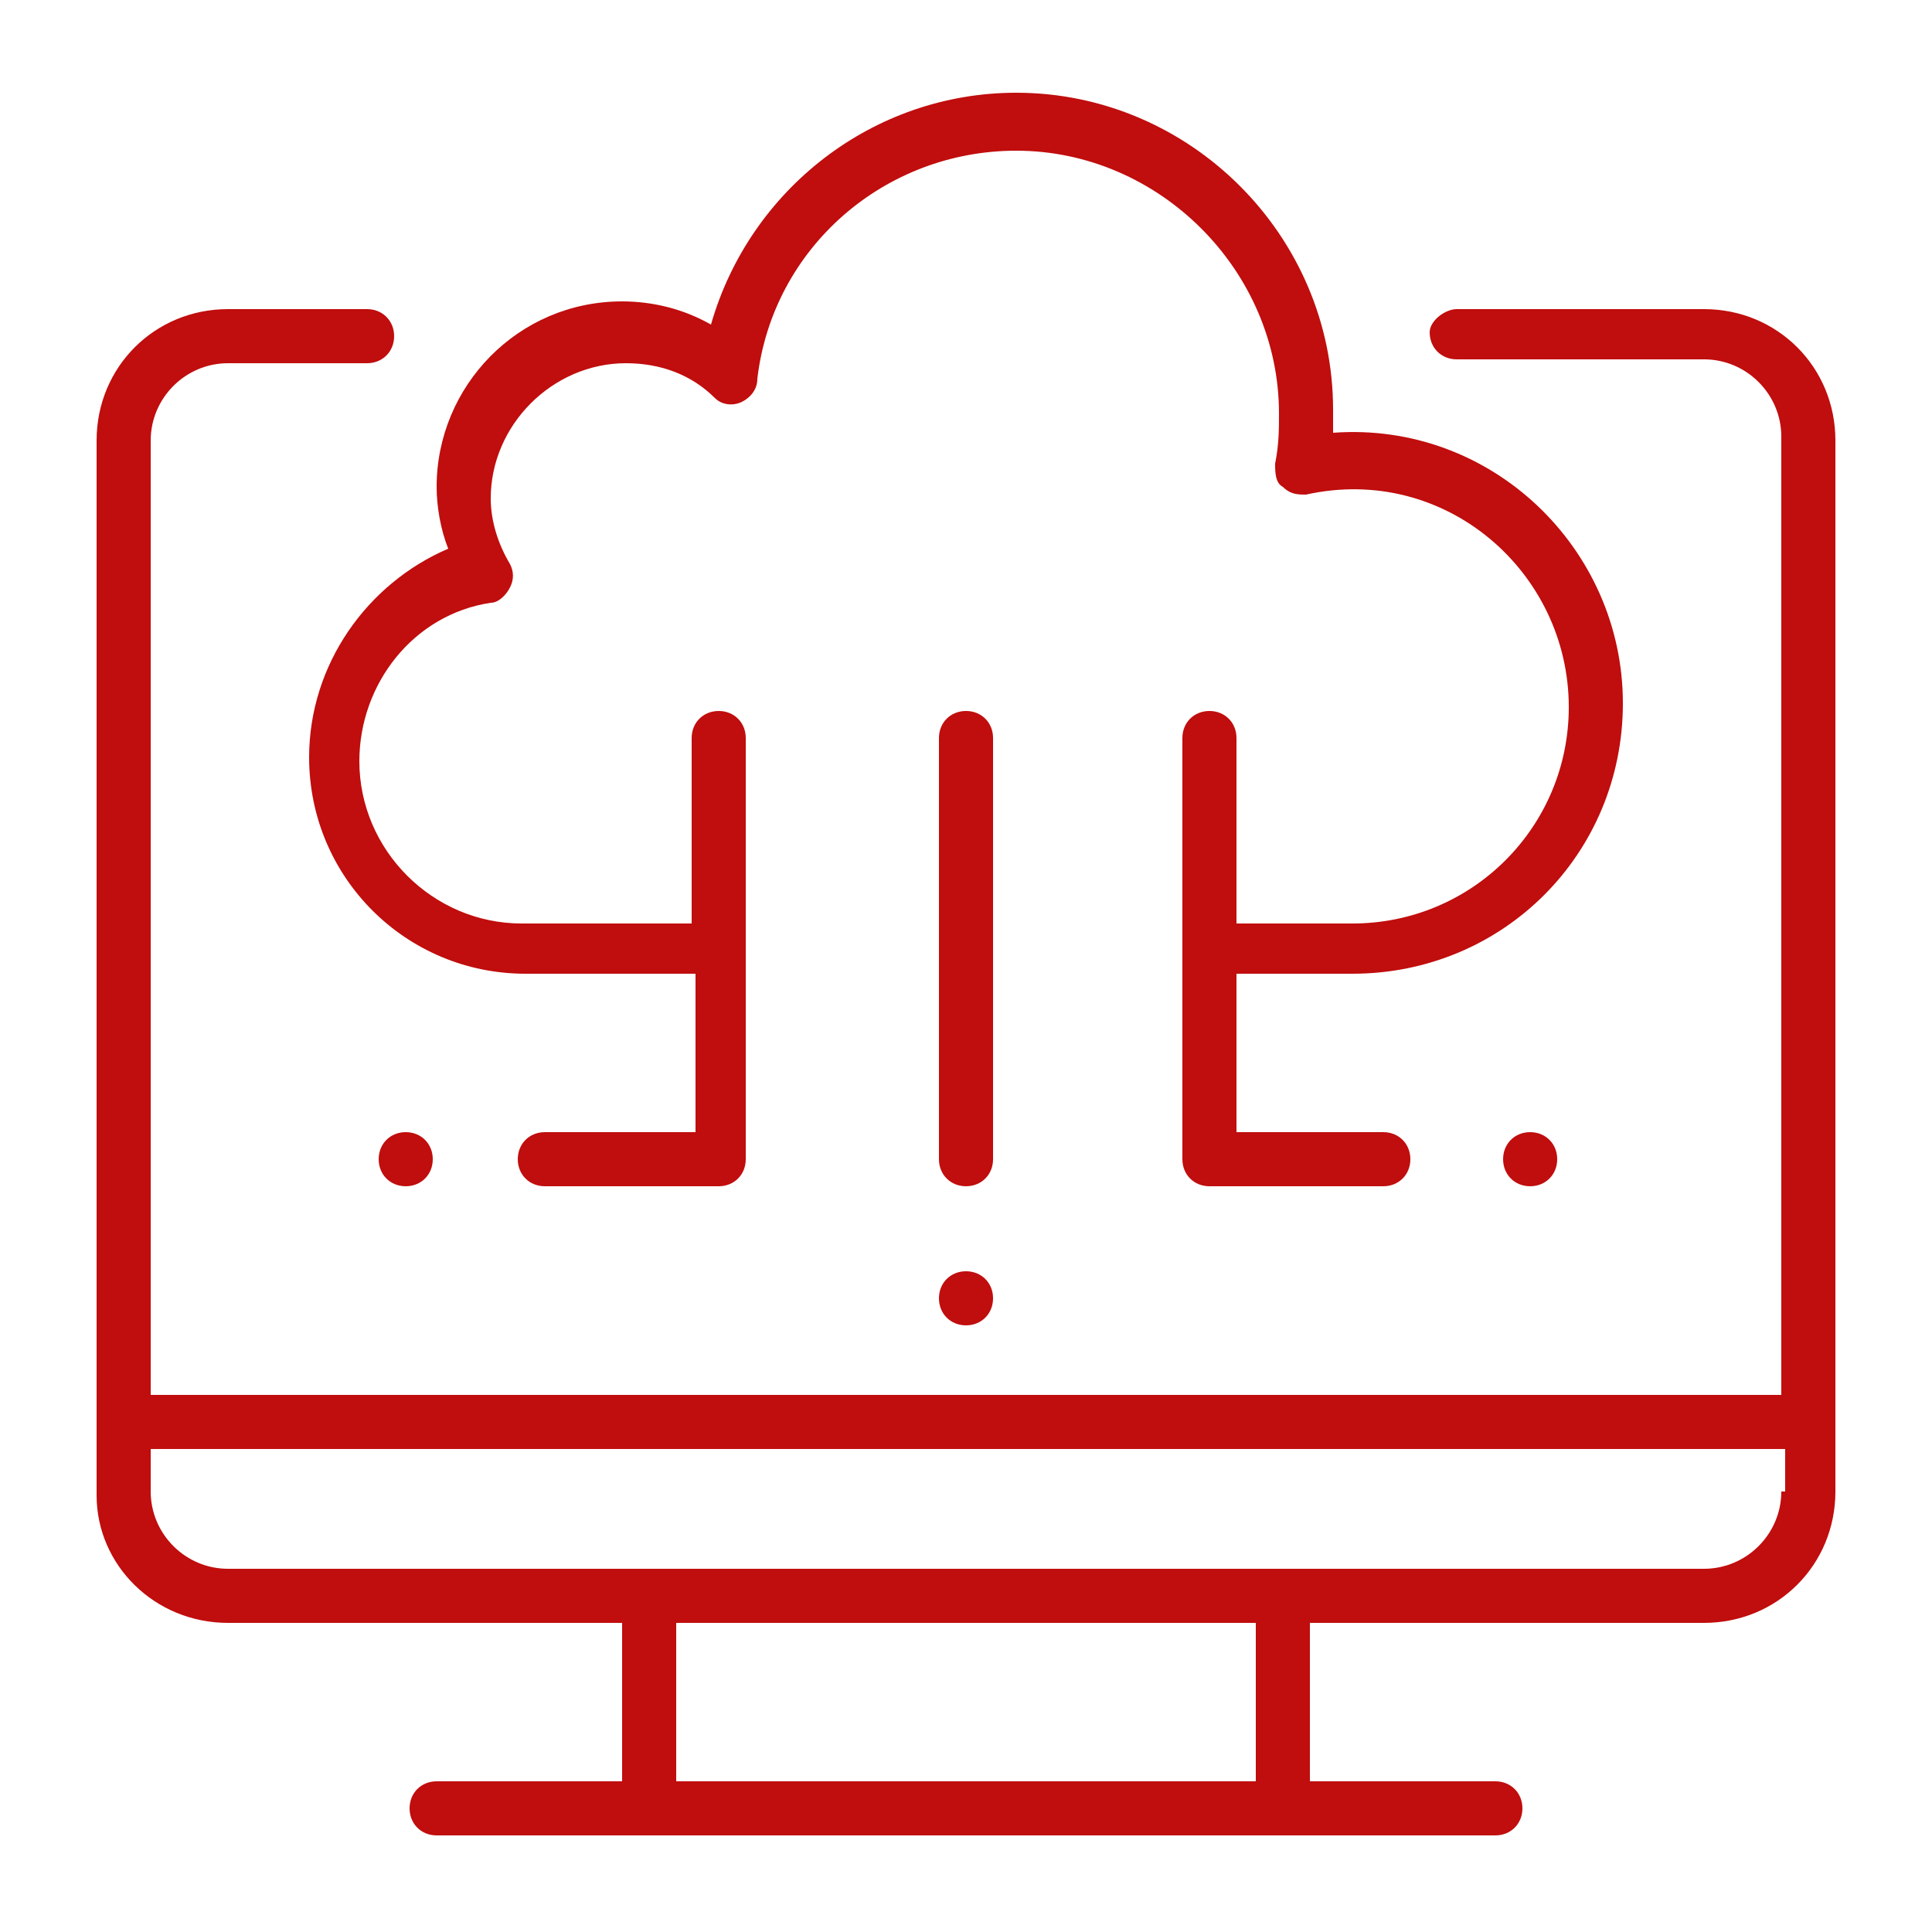 <?xml version="1.0" encoding="utf-8"?>
<!-- Generator: Adobe Illustrator 27.9.3, SVG Export Plug-In . SVG Version: 9.03 Build 53313)  -->
<svg version="1.1" id="Layer_1" xmlns="http://www.w3.org/2000/svg" xmlns:xlink="http://www.w3.org/1999/xlink" x="0px" y="0px"
	 viewBox="0 0 50 50" style="enable-background:new 0 0 50 50;" xml:space="preserve">
<style type="text/css">
	.st0{fill:#C00D0D;}
</style>
<g>
	<path class="st0" d="M8,19.6c0,3.1,2.5,5.6,5.6,5.6H18v4.1h-3.9c-0.4,0-0.7,0.3-0.7,0.7c0,0.4,0.3,0.7,0.7,0.7h4.5
		c0.4,0,0.7-0.3,0.7-0.7V19.1c0-0.4-0.3-0.7-0.7-0.7c-0.4,0-0.7,0.3-0.7,0.7v4.8h-4.4c-2.3,0-4.2-1.9-4.2-4.2c0-2,1.4-3.8,3.4-4.1
		c0.2,0,0.4-0.2,0.5-0.4c0.1-0.2,0.1-0.4,0-0.6c-0.3-0.5-0.5-1.1-0.5-1.7c0-1.9,1.6-3.5,3.5-3.5c0.9,0,1.7,0.3,2.3,0.9
		c0.2,0.2,0.5,0.2,0.7,0.1c0.2-0.1,0.4-0.3,0.4-0.6c0.4-3.4,3.3-5.9,6.7-5.9c3.7,0,6.8,3.1,6.8,6.8c0,0.4,0,0.8-0.1,1.3
		c0,0.2,0,0.5,0.2,0.6c0.2,0.2,0.4,0.2,0.6,0.2c3.6-0.8,6.8,2,6.8,5.5c0,3.1-2.5,5.6-5.6,5.6h-3v-4.8c0-0.4-0.3-0.7-0.7-0.7
		c-0.4,0-0.7,0.3-0.7,0.7V30c0,0.4,0.3,0.7,0.7,0.7h4.5c0.4,0,0.7-0.3,0.7-0.7c0-0.4-0.3-0.7-0.7-0.7H32v-4.1h3c3.9,0,7-3.1,7-7
		c0-4-3.4-7.3-7.5-7c0-0.2,0-0.4,0-0.6c0-4.5-3.7-8.2-8.2-8.2c-3.7,0-6.9,2.5-7.9,6c-0.7-0.4-1.5-0.6-2.3-0.6
		c-2.7,0-4.8,2.2-4.8,4.8c0,0.5,0.1,1.1,0.3,1.6C9.5,15.1,8,17.2,8,19.6z"/>
	<path class="st0" d="M38.9,30c0,0.4,0.3,0.7,0.7,0.7c0.4,0,0.7-0.3,0.7-0.7c0-0.4-0.3-0.7-0.7-0.7C39.2,29.3,38.9,29.6,38.9,30z"/>
	<path class="st0" d="M9.8,30c0,0.4,0.3,0.7,0.7,0.7c0.4,0,0.7-0.3,0.7-0.7c0-0.4-0.3-0.7-0.7-0.7C10.1,29.3,9.8,29.6,9.8,30z"/>
	<path class="st0" d="M24.3,33.6c0,0.4,0.3,0.7,0.7,0.7c0.4,0,0.7-0.3,0.7-0.7c0-0.4-0.3-0.7-0.7-0.7C24.6,32.9,24.3,33.2,24.3,33.6
		z"/>
	<path class="st0" d="M44.1,8h-6.4C37.4,8,37,8.3,37,8.6c0,0.4,0.3,0.7,0.7,0.7h6.4c1.1,0,2,0.9,2,2v24.8H3.9V11.4c0-1.1,0.9-2,2-2
		h3.6c0.4,0,0.7-0.3,0.7-0.7C10.2,8.3,9.9,8,9.5,8H5.9C4,8,2.5,9.5,2.5,11.4v25.5v1.8C2.5,40.5,4,42,5.9,42h10.2v4.1h-4.8
		c-0.4,0-0.7,0.3-0.7,0.7c0,0.4,0.3,0.7,0.7,0.7h5.5h16.4h5.5c0.4,0,0.7-0.3,0.7-0.7c0-0.4-0.3-0.7-0.7-0.7h-4.8V42h10.2
		c1.9,0,3.4-1.5,3.4-3.4v-1.8V11.4C47.5,9.5,46,8,44.1,8z M32.5,46.1h-15V42h15V46.1z M46.1,38.6c0,1.1-0.9,2-2,2H33.2H16.8H5.9
		c-1.1,0-2-0.9-2-2v-1.1h42.3V38.6z"/>
	<path class="st0" d="M25.7,19.1c0-0.4-0.3-0.7-0.7-0.7c-0.4,0-0.7,0.3-0.7,0.7V30c0,0.4,0.3,0.7,0.7,0.7c0.4,0,0.7-0.3,0.7-0.7
		V19.1z"/>
</g>
</svg>
